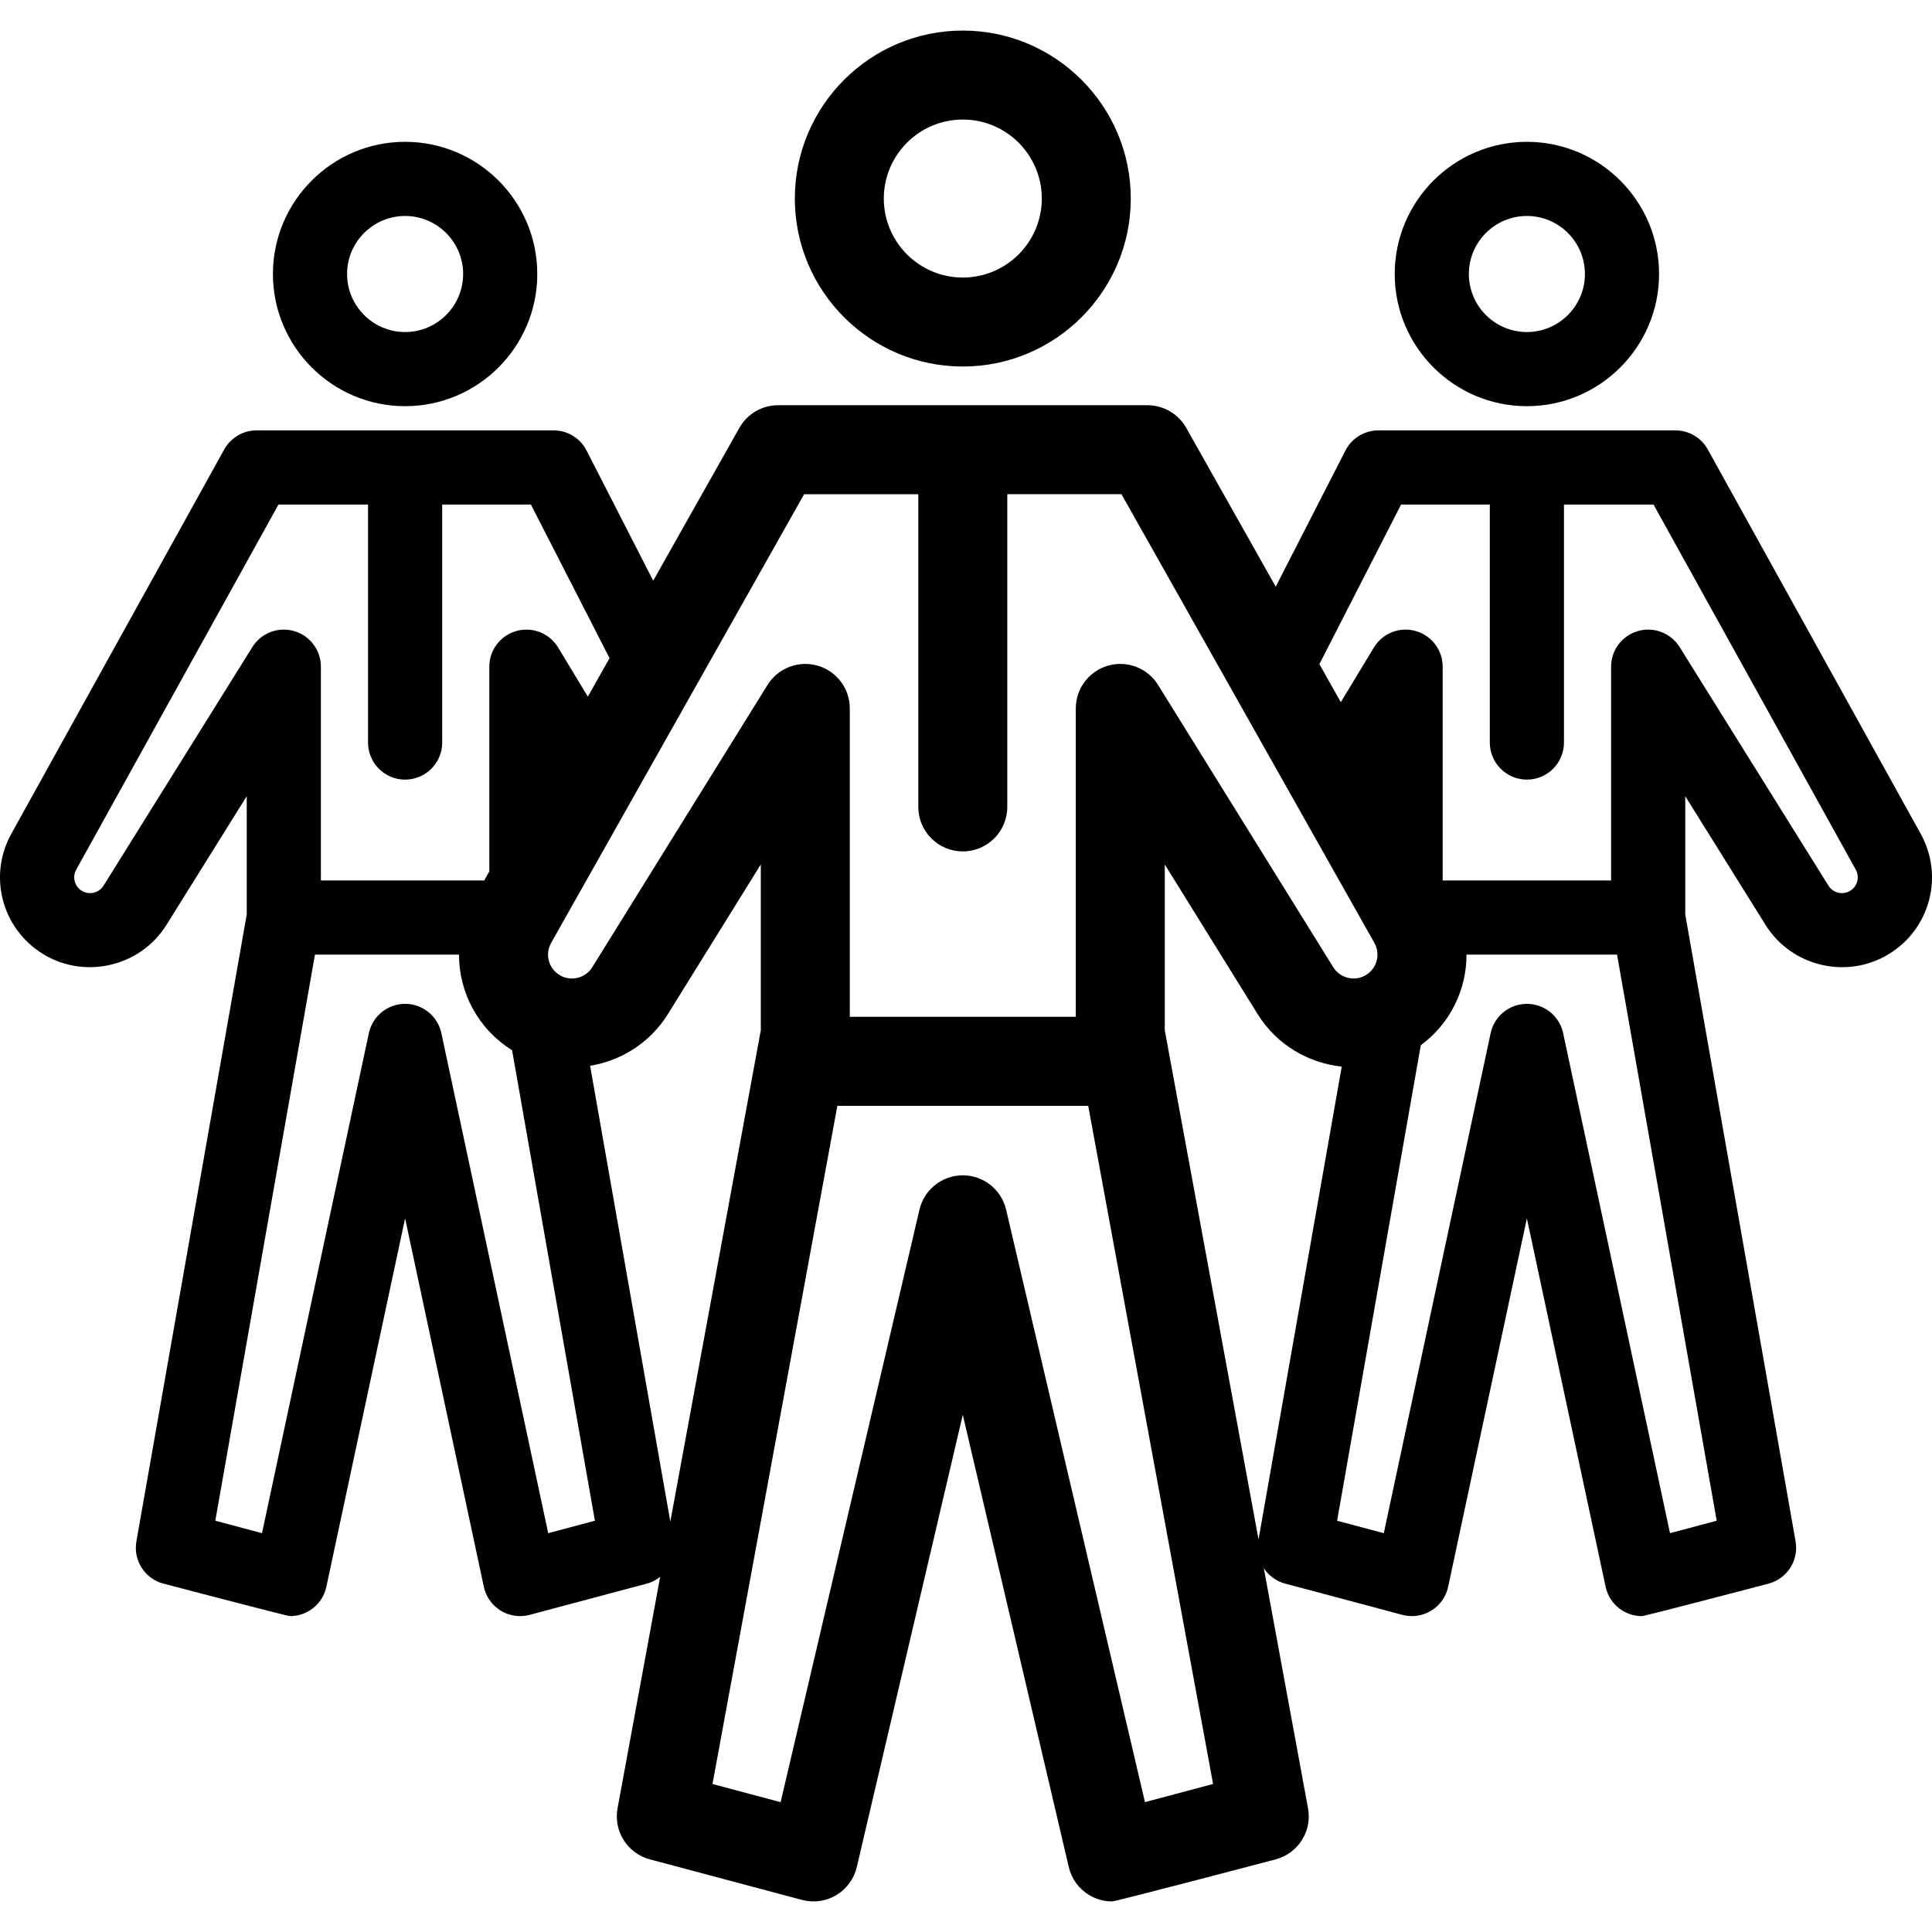 <?xml version='1.0' encoding='iso-8859-1'?>
<!DOCTYPE svg PUBLIC '-//W3C//DTD SVG 1.1//EN' 'http://www.w3.org/Graphics/SVG/1.1/DTD/svg11.dtd'>
<!-- Uploaded to: SVG Repo, www.svgrepo.com, Generator: SVG Repo Mixer Tools -->
<svg fill="#000000" height="800px" width="800px" version="1.1" xmlns="http://www.w3.org/2000/svg" viewBox="0 0 260.553 260.553" xmlns:xlink="http://www.w3.org/1999/xlink" enable-background="new 0 0 260.553 260.553">
  <g>
    <path d="m259.02,112.433l-28.704-51.816c-0.881-1.59-2.556-2.577-4.374-2.577h-40.044c-1.877,0-3.596,1.051-4.451,2.722l-9.399,18.359-12.072-21.418c-1.063-1.887-3.061-3.054-5.227-3.054h-49.809c-2.165,0-4.163,1.167-5.227,3.053l-11.62,20.613-8.986-17.553c-0.855-1.671-2.574-2.722-4.451-2.722h-40.045c-1.818,0-3.493,0.987-4.374,2.577l-28.703,51.815c-3.176,5.729-1.272,12.874 4.333,16.266 5.648,3.42 13.087,1.64 16.579-3.961l10.83-17.363v15.945l-14.881,84.552c-0.45,2.555 1.129,5.029 3.636,5.698 0,0 16.662,4.383 17.094,4.383 0.914,0 1.819-0.25 2.612-0.737 1.168-0.716 1.991-1.879 2.277-3.218l10.619-49.69 10.618,49.69c0.286,1.339 1.109,2.502 2.277,3.218 1.167,0.716 2.579,0.922 3.9,0.568l15.806-4.214c0.676-0.18 1.276-0.5 1.796-0.909l-5.747,31.212c-0.567,3.08 1.329,6.077 4.354,6.884l20.523,5.472c1.567,0.419 3.239,0.184 4.631-0.651 1.392-0.834 2.387-2.197 2.757-3.777l14.295-60.999 14.296,60.999c0.37,1.58 1.365,2.943 2.757,3.777 0.94,0.564 2.008,0.854 3.085,0.854 0.518,0 22.068-5.675 22.068-5.675 3.025-0.807 4.922-3.804 4.354-6.884l-5.961-32.376c0.654,0.986 1.65,1.746 2.874,2.073l15.806,4.214c1.322,0.354 2.732,0.148 3.9-0.568s1.991-1.879 2.277-3.218l10.618-49.69 10.619,49.69c0.286,1.339 1.109,2.502 2.277,3.218 0.793,0.486 1.698,0.737 2.612,0.737 0.432,0 17.094-4.383 17.094-4.383 2.507-0.668 4.086-3.143 3.636-5.698l-14.881-84.552v-15.945l10.83,17.363c3.492,5.602 10.929,7.379 16.58,3.961 5.607-3.392 7.51-10.536 4.336-16.265zm-9.51,7.709c-0.992,0.599-2.304,0.29-2.919-0.697l-20.072-32.181c-1.181-1.893-3.472-2.773-5.618-2.161-2.146,0.614-3.624,2.576-3.624,4.807v28.829h-22.714v-28.829c0-2.244-1.495-4.213-3.656-4.816-2.166-0.604-4.461,0.308-5.622,2.228l-4.46,7.371-2.89-5.127 11.02-21.526h11.964v32.1c0,2.761 2.238,5 5,5s5-2.239 5-5v-32.1h12.076l27.277,49.24c0.559,1.008 0.224,2.265-0.762,2.862zm-24.291,86.625l-14.41-67.431c-0.493-2.307-2.531-3.955-4.89-3.955s-4.396,1.648-4.89,3.955l-14.409,67.431-6.296-1.679 11.286-64.121c3.996-2.948 6.176-7.521 6.165-12.228h20.302l13.438,76.35-6.296,1.678zm-70.806,36.273l-18.727-79.903c-0.636-2.713-3.056-4.631-5.842-4.631-2.786,0-5.206,1.918-5.842,4.631l-18.726,79.903-9.188-2.45 16.841-91.46h33.829l16.841,91.46-9.186,2.45zm-80.48-36.273l-14.409-67.431c-0.493-2.307-2.531-3.955-4.89-3.955s-4.396,1.648-4.89,3.955l-14.41,67.431-6.296-1.679 13.438-76.35h19.428c-0.012,5.081 2.534,10.004 7.156,12.896l11.169,63.454-6.296,1.679zm-62.89-86.625c-0.986-0.597-1.321-1.854-0.762-2.863l27.277-49.239h12.076v32.1c0,2.761 2.238,5 5,5s5-2.239 5-5v-32.1h11.964l10.607,20.719-2.926,5.191-4.01-6.627c-1.162-1.92-3.458-2.832-5.622-2.228-2.161,0.603-3.656,2.572-3.656,4.816v27.607l-.688,1.221h-22.027v-28.829c0-2.231-1.479-4.193-3.624-4.807-2.146-0.612-4.438,0.268-5.618,2.161l-20.072,32.181c-0.615,0.986-1.925,1.298-2.919,0.697zm112.802-53.493v42.173c0,3.313 2.687,6 6,6 3.313,0 6-2.687 6-6v-42.173h15.398l34.107,60.511c0.859,1.526 0.359,3.432-1.14,4.339-1.502,0.909-3.479,0.435-4.405-1.058l-23.624-38.066c-1.413-2.277-4.166-3.342-6.742-2.606-2.578,0.735-4.355,3.09-4.355,5.77v41.59h-30.479v-41.59c0-2.68-1.777-5.035-4.354-5.77-2.578-0.737-5.33,0.329-6.743,2.605l-23.634,38.068c-0.926,1.493-2.903,1.966-4.406,1.058-1.499-0.907-1.999-2.813-1.139-4.339l34.116-60.511h15.4zm-44.262,77.084c4.195-0.69 8.087-3.097 10.486-6.962l12.536-20.193v22.36l-12.203,66.271-10.819-61.476zm90.145,63.874l-12.644-68.669v-22.354l12.526,20.184c2.561,4.127 6.823,6.592 11.339,7.077l-11.221,63.762z"/>
    <path d="m205.919,54.778c9.829,0 17.826-7.997 17.826-17.826s-7.997-17.826-17.826-17.826-17.825,7.997-17.825,17.826 7.996,17.826 17.825,17.826zm0-25.651c4.315,0 7.826,3.511 7.826,7.826s-3.511,7.826-7.826,7.826c-4.314,0-7.825-3.511-7.825-7.826s3.511-7.826 7.825-7.826z"/>
    <path d="m54.634,54.778c9.829,0 17.825-7.997 17.825-17.826s-7.996-17.826-17.825-17.826-17.826,7.997-17.826,17.826 7.997,17.826 17.826,17.826zm0-25.651c4.314,0 7.825,3.511 7.825,7.826s-3.511,7.826-7.825,7.826c-4.315,0-7.826-3.511-7.826-7.826s3.51-7.826 7.826-7.826z"/>
    <path d="m129.845,49.43c12.491,0 22.654-10.163 22.654-22.654s-10.163-22.654-22.654-22.654-22.653,10.163-22.653,22.654 10.162,22.654 22.653,22.654zm0-33.308c5.875,0 10.654,4.779 10.654,10.654s-4.779,10.654-10.654,10.654c-5.874,0-10.653-4.779-10.653-10.654s4.779-10.654 10.653-10.654z"/>
  </g>
</svg>